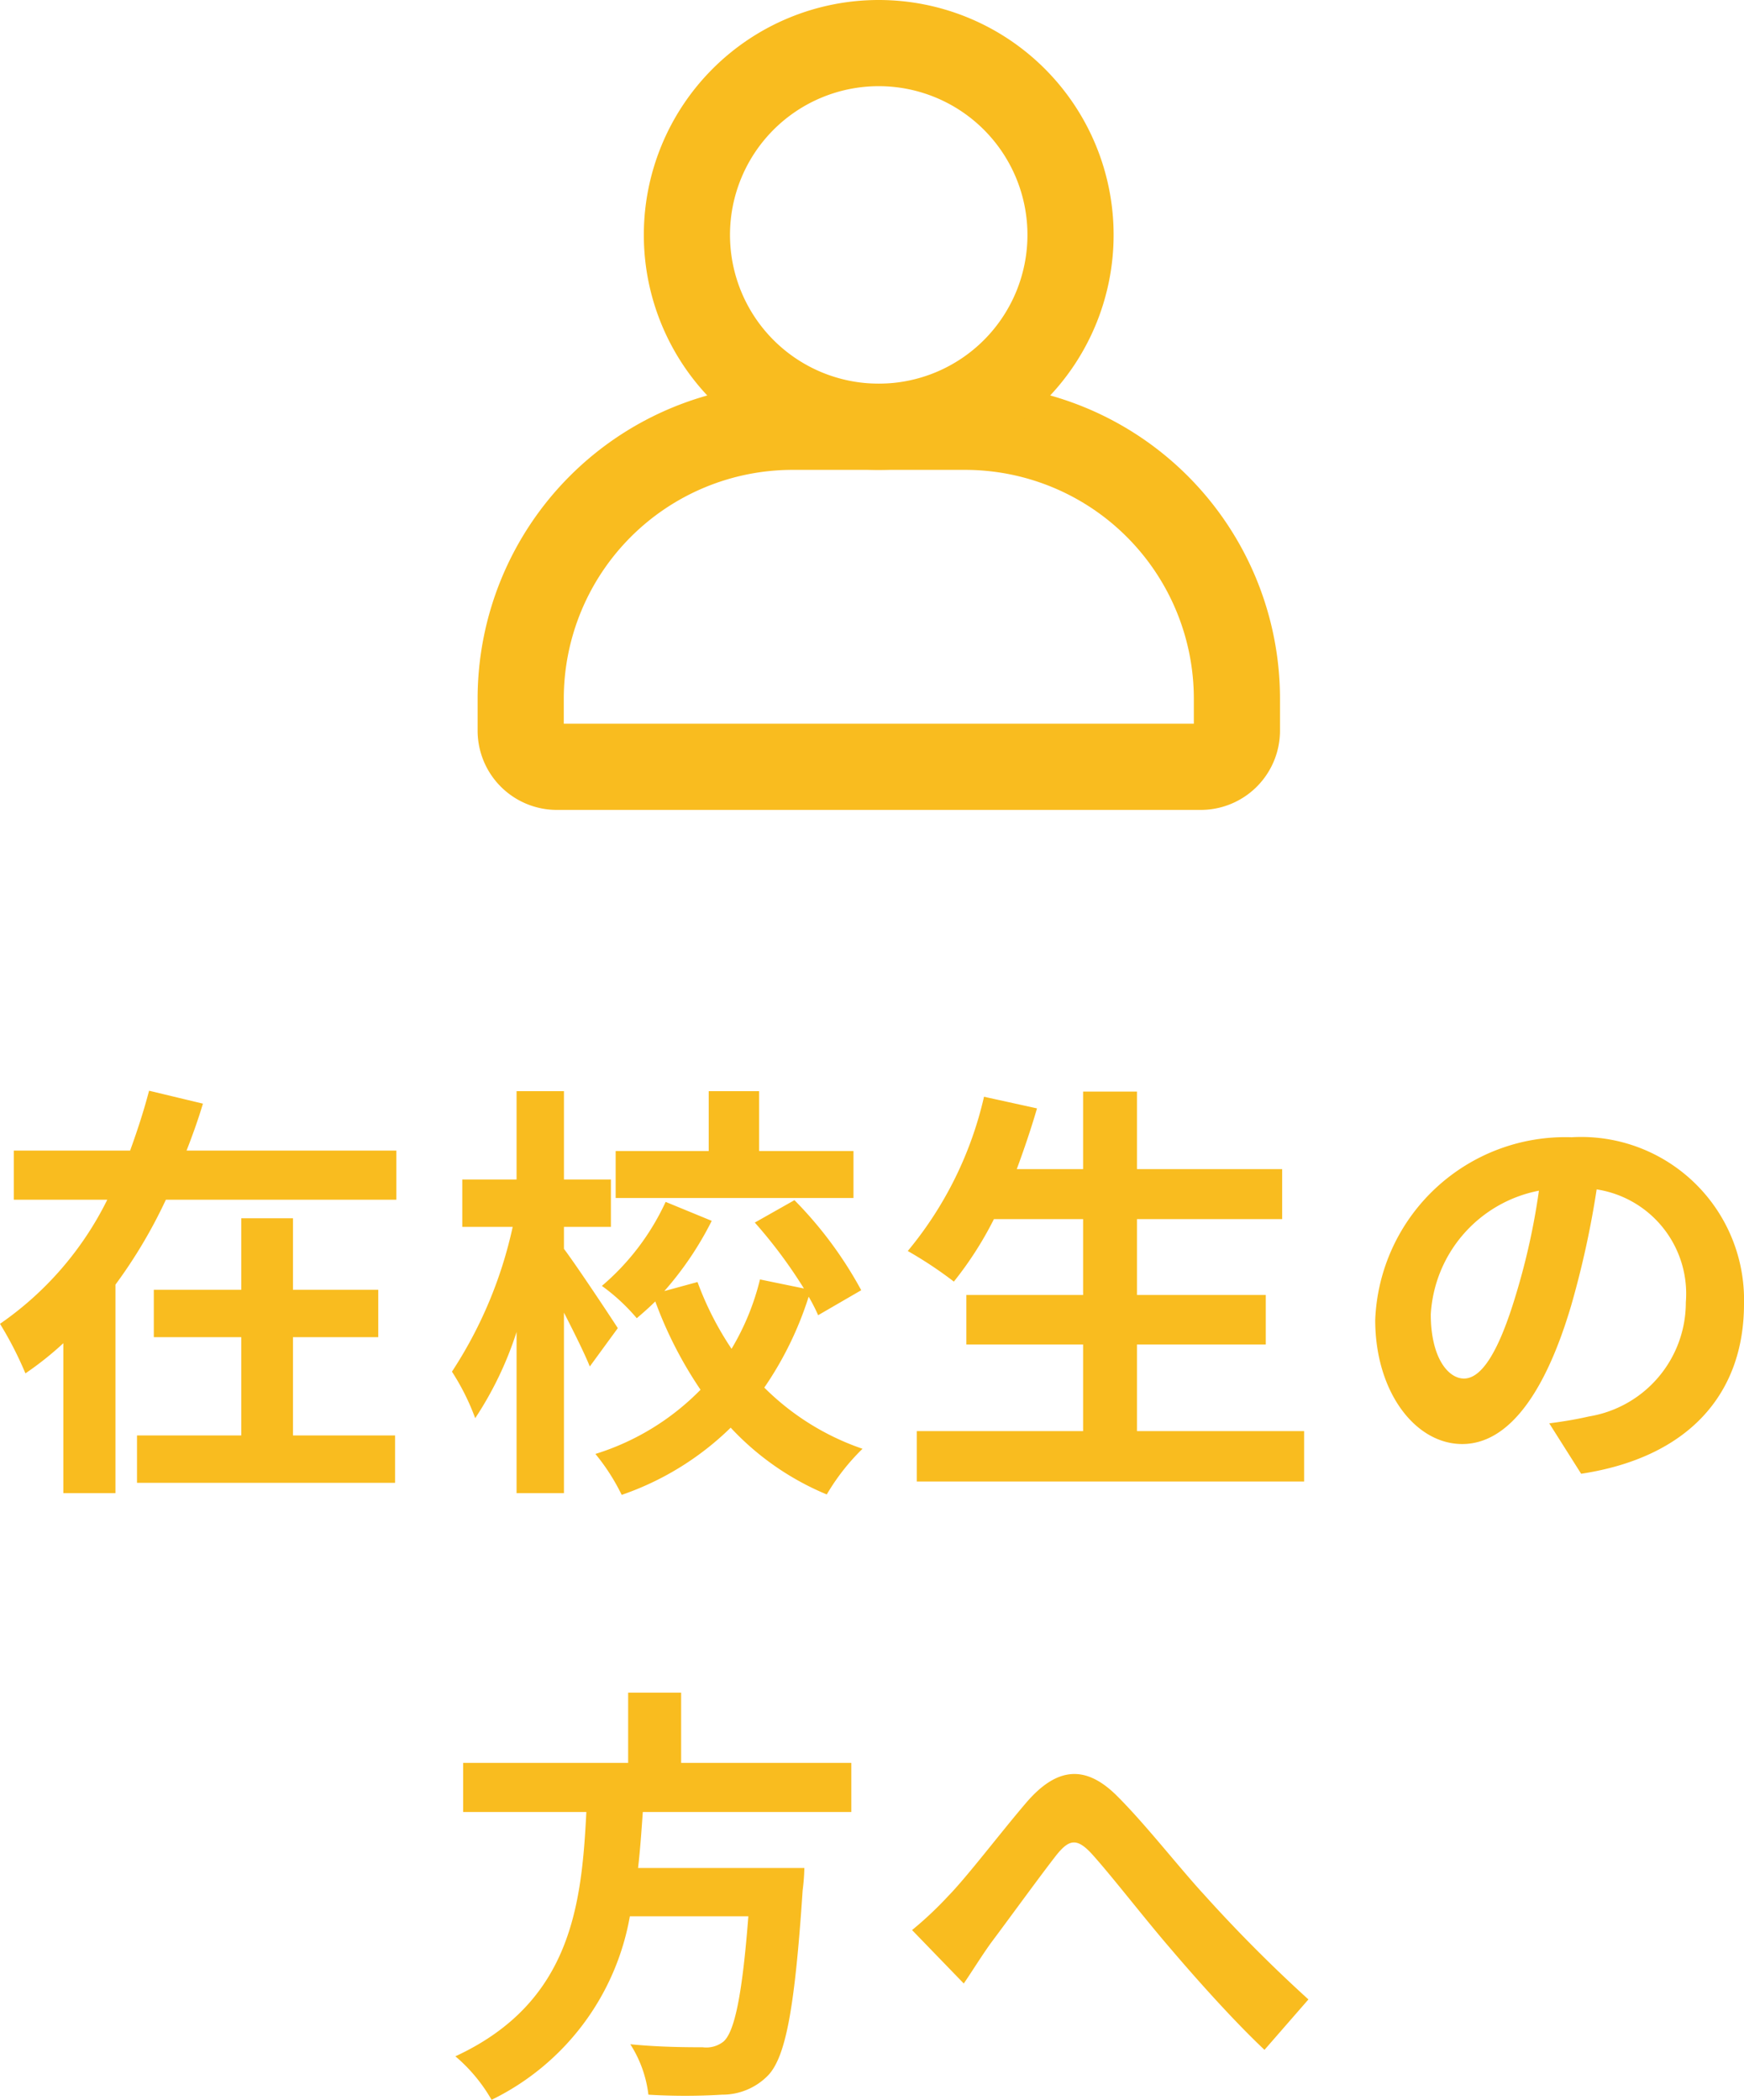 <svg xmlns="http://www.w3.org/2000/svg" width="40.48" height="48.734" viewBox="0 0 40.48 48.734">
  <g id="グループ_39626" data-name="グループ 39626" transform="translate(14418.5 8899.794)">
    <path id="contact" d="M-13.7-2.76h1.98v-1.1H-13.7V-5.52h-1.2v1.66h-2.03v1.1h2.03V-.48h-2.42V.62h5.99V-.48H-13.7Zm-2.47-4.33c.14-.36.27-.72.38-1.09l-1.25-.3c-.12.46-.27.92-.44,1.39h-2.7v1.14h2.17A7.579,7.579,0,0,1-20.5-3.07a8.314,8.314,0,0,1,.59,1.15,7.509,7.509,0,0,0,.88-.7V.86h1.21V-3.98a11.494,11.494,0,0,0,1.17-1.97h5.35V-7.09Zm15.48.01H-2.88V-8.47H-4.05v1.39H-6.21v1.09H-.69ZM-6.16-2.97c-.18-.28-.97-1.47-1.25-1.84v-.51h1.09v-1.1H-7.41V-8.47h-1.1v2.05H-9.77v1.1H-8.6a9.985,9.985,0,0,1-1.41,3.36A5.45,5.45,0,0,1-9.47-.88a8.105,8.105,0,0,0,.96-2V.86h1.1V-3.33c.23.45.47.93.6,1.25Zm5.65-.88A9.221,9.221,0,0,0-2.06-5.94l-.92.52A11.254,11.254,0,0,1-1.84-3.89L-2.86-4.1a5.813,5.813,0,0,1-.66,1.61,7.3,7.3,0,0,1-.79-1.55l-.77.21a7.645,7.645,0,0,0,1.1-1.63L-5.05-5.9A5.677,5.677,0,0,1-6.53-3.95a4.5,4.5,0,0,1,.81.75c.14-.12.29-.25.43-.39A9.416,9.416,0,0,0-4.24-1.54,5.836,5.836,0,0,1-6.68-.05,4.794,4.794,0,0,1-6.07.9,6.749,6.749,0,0,0-3.54-.66,6.392,6.392,0,0,0-1.31.89,5.05,5.05,0,0,1-.48-.17,5.954,5.954,0,0,1-2.76-1.59,7.958,7.958,0,0,0-1.73-3.7a4.412,4.412,0,0,1,.22.43ZM5.89-.58V-2.59H8.88V-3.74H5.89V-5.5H9.26V-6.66H5.89v-1.8H4.64v1.8H3.1c.17-.46.33-.93.47-1.41L2.34-8.34A8.6,8.6,0,0,1,.57-4.76a9.456,9.456,0,0,1,1.07.71A8.242,8.242,0,0,0,2.57-5.5H4.64v1.76H1.93v1.15H4.64V-.58H.78V.59H9.77V-.58ZM13.48-1.8c-.37,0-.77-.49-.77-1.49a3.105,3.105,0,0,1,2.51-2.87,15.9,15.9,0,0,1-.53,2.4C14.29-2.42,13.89-1.8,13.48-1.8ZM16.2.41c2.5-.38,3.78-1.86,3.78-3.94a3.779,3.779,0,0,0-4-3.87,4.416,4.416,0,0,0-4.56,4.24c0,1.67.93,2.88,2.02,2.88S15.38-1.5,15.97-3.5a21.521,21.521,0,0,0,.59-2.69,2.451,2.451,0,0,1,2.07,2.62A2.681,2.681,0,0,1,16.38-.92c-.26.06-.54.11-.92.16ZM-.74,8.26V7.12H-4.69V5.49H-5.92V7.12H-9.75V8.26h2.86c-.11,2.14-.34,4.42-3.04,5.67a3.8,3.8,0,0,1,.84,1.01,5.87,5.87,0,0,0,3.21-4.26h2.75c-.14,1.82-.32,2.69-.58,2.91a.642.642,0,0,1-.48.13c-.29,0-.99,0-1.68-.07a2.767,2.767,0,0,1,.42,1.17,13.7,13.7,0,0,0,1.71,0,1.476,1.476,0,0,0,1.08-.46c.4-.44.61-1.56.79-4.28a4.865,4.865,0,0,0,.04-.52H-5.69c.05-.43.08-.87.11-1.3ZM.67,11l1.2,1.24c.18-.26.4-.62.63-.94.42-.56,1.13-1.54,1.52-2.04.29-.36.47-.41.82-.03.47.52,1.2,1.47,1.82,2.19.63.74,1.48,1.69,2.19,2.36l1.02-1.17a34.271,34.271,0,0,1-2.42-2.43C6.86,9.54,6.07,8.52,5.4,7.86c-.72-.7-1.37-.63-2.06.16-.61.71-1.38,1.73-1.84,2.2A8.4,8.4,0,0,1,.67,11Z" transform="translate(-14398 -8866)" fill="#f9bc1f"/>
    <g id="グループ_39198" data-name="グループ 39198" transform="translate(-14406.985 -8899.365)">
      <g id="グループ_29753" data-name="グループ 29753" transform="translate(0.571 0.571)">
        <path id="パス_27267" data-name="パス 27267" d="M16.781,30.1H1.84a.84.84,0,0,1-.84-.84V28.52a6.312,6.312,0,0,1,6.312-6.312h4a6.312,6.312,0,0,1,6.312,6.312v.738A.84.84,0,0,1,16.781,30.1Z" transform="translate(-1 -13.303)" fill="none" stroke="#f9bc1f" stroke-linecap="round" stroke-linejoin="round" stroke-width="2"/>
        <path id="パス_27268" data-name="パス 27268" d="M10.189,5.452A4.452,4.452,0,1,0,14.641,1,4.452,4.452,0,0,0,10.189,5.452Z" transform="translate(-6.331 -1)" fill="none" stroke="#f9bc1f" stroke-linecap="round" stroke-linejoin="round" stroke-width="2"/>
      </g>
    </g>
  </g>
</svg>
